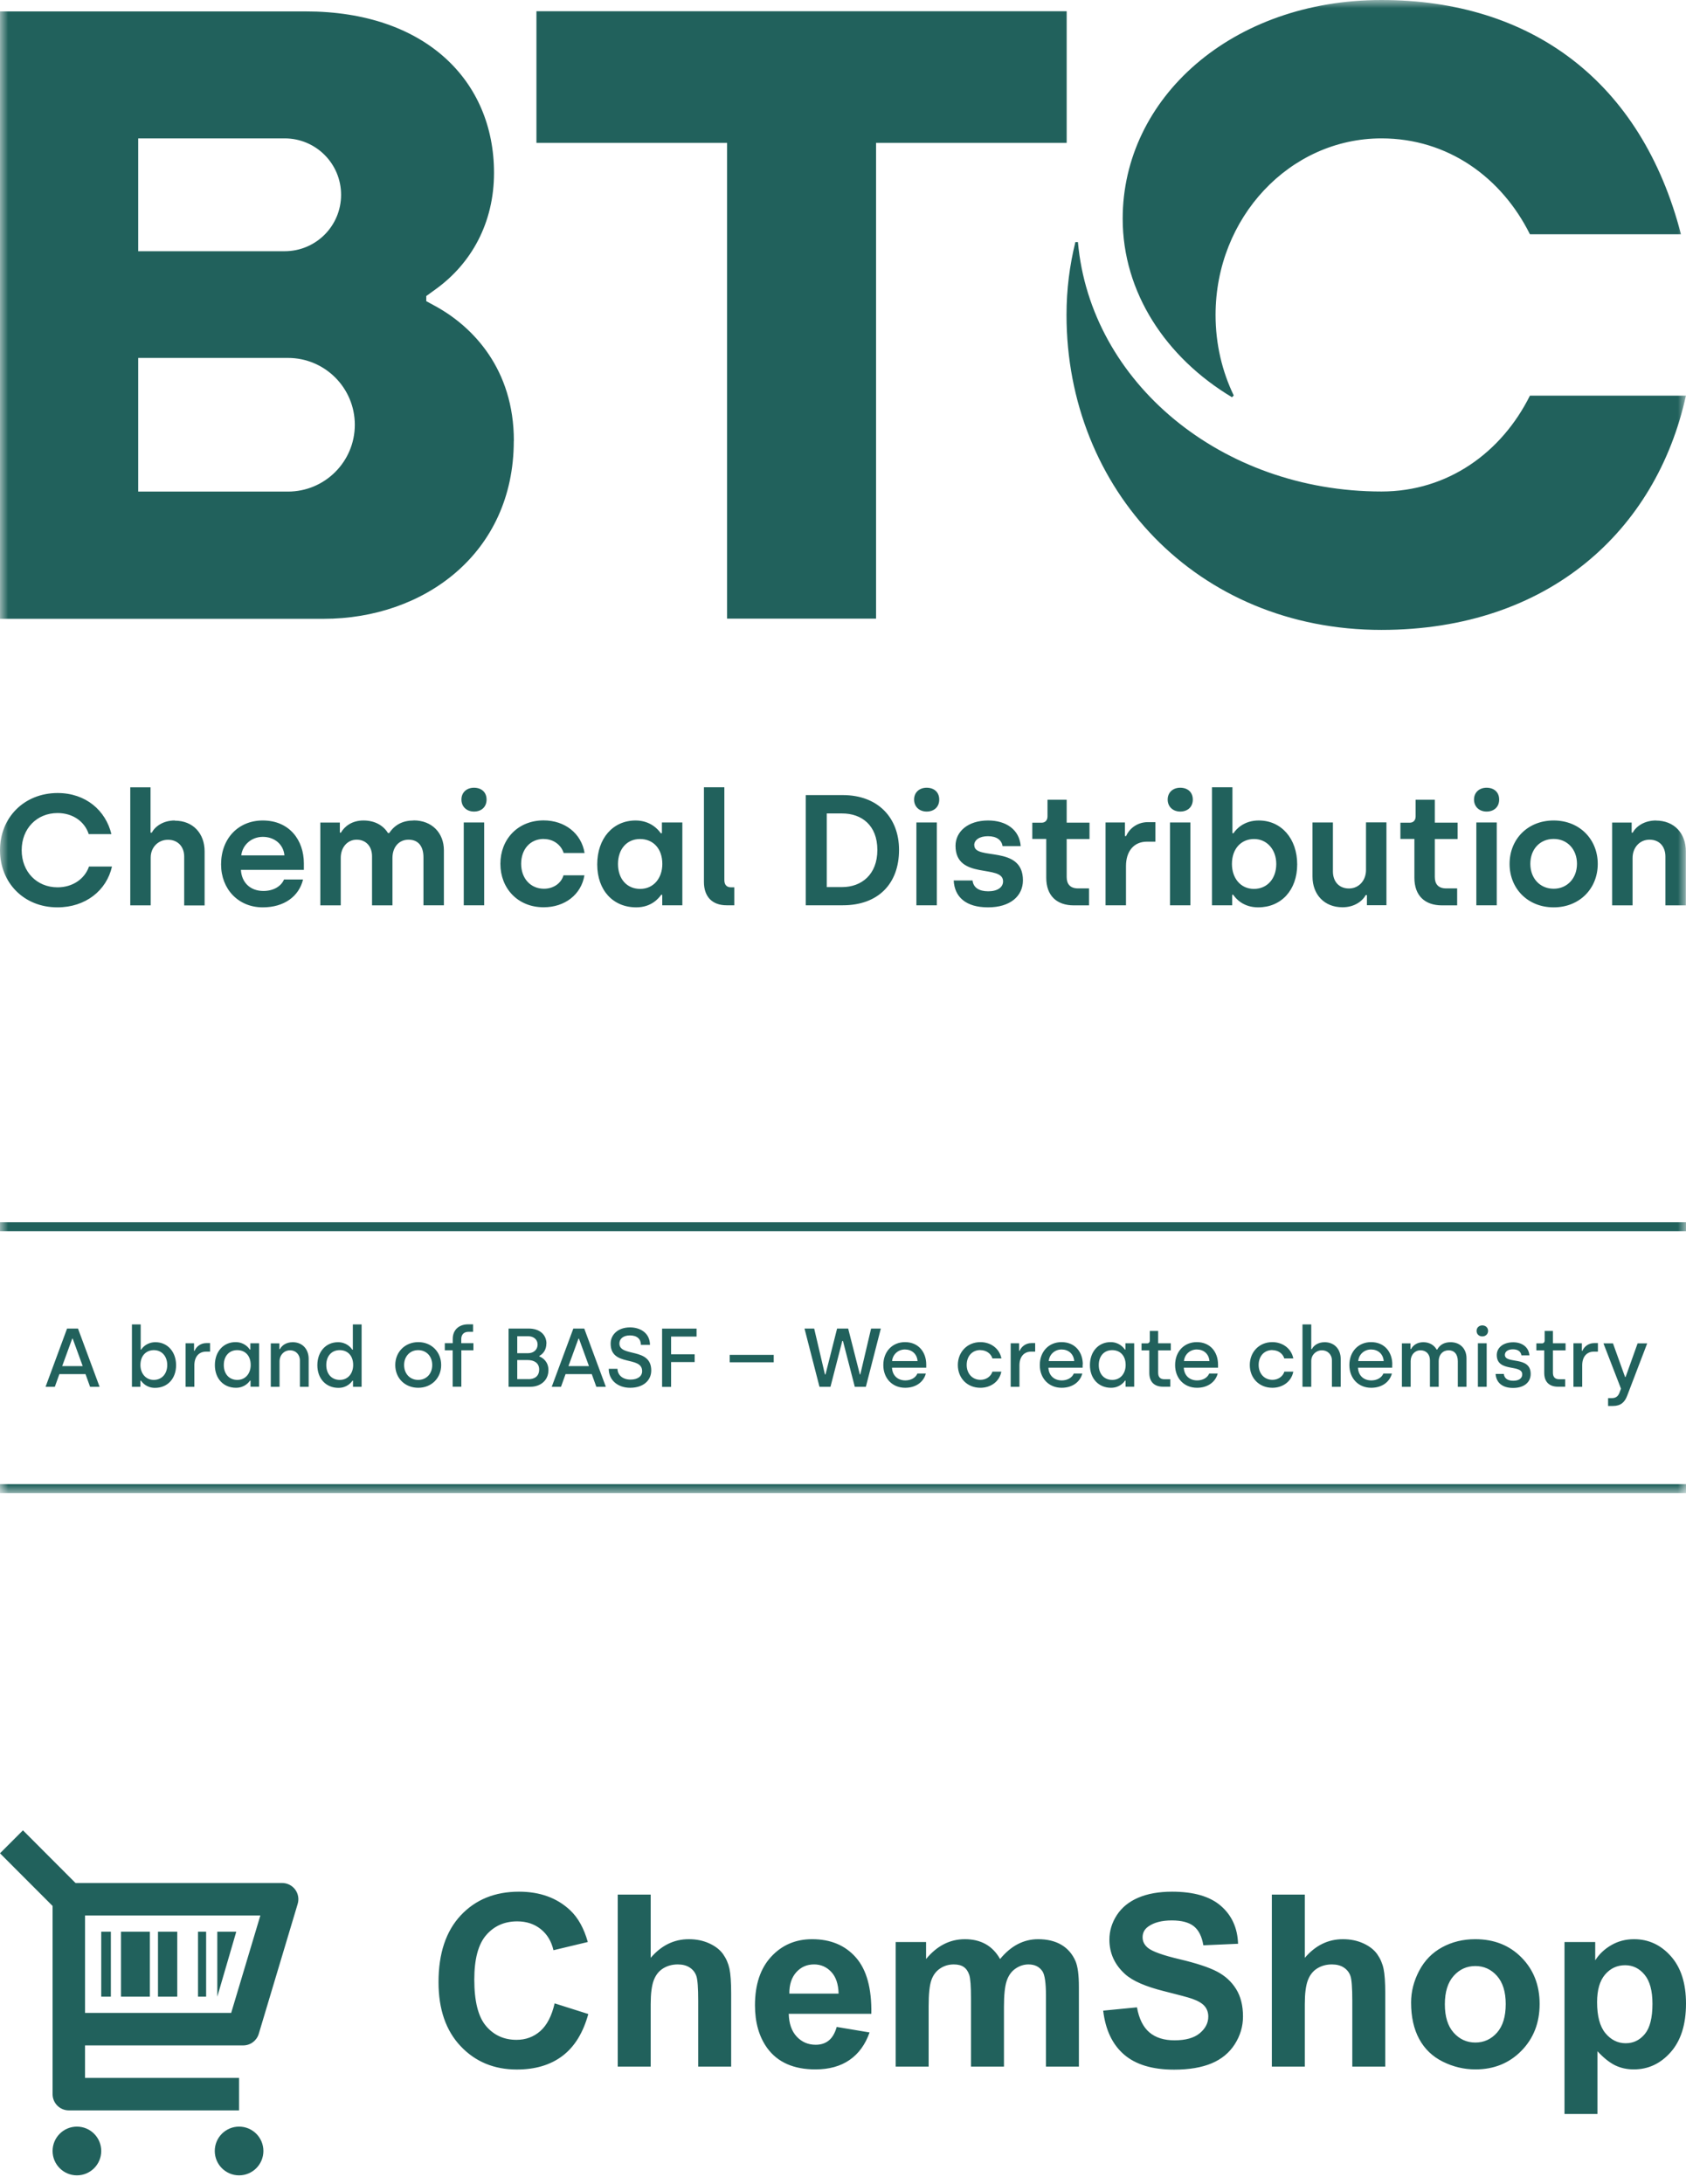 <svg width="105" height="136" viewBox="0 0 105 136" fill="none" xmlns="http://www.w3.org/2000/svg">
<mask id="mask0_250_138" style="mask-type:luminance" maskUnits="userSpaceOnUse" x="0" y="0" width="105" height="93">
<path d="M105 0H0V92.973H105V0Z" fill="white"/>
</mask>
<g mask="url(#mask0_250_138)">
<path d="M57.684 84.968C57.684 84.196 57.2 83.573 56.361 83.573C55.588 83.573 55.011 84.144 55.011 85.004C55.011 85.818 55.562 86.416 56.371 86.416C57.041 86.416 57.52 86.055 57.659 85.53H57.133C57.025 85.793 56.726 85.957 56.386 85.957C55.892 85.957 55.572 85.638 55.552 85.164H57.684V84.963V84.968ZM55.557 84.752C55.598 84.33 55.938 84.031 56.355 84.031C56.773 84.031 57.107 84.294 57.144 84.752H55.557ZM79.236 84.072C79.591 84.072 79.89 84.278 79.982 84.587H80.544C80.42 83.964 79.874 83.573 79.236 83.573C78.411 83.573 77.834 84.196 77.834 84.999C77.834 85.803 78.406 86.416 79.241 86.416C79.879 86.416 80.425 86.035 80.544 85.411H79.987C79.895 85.715 79.596 85.921 79.246 85.921C78.736 85.921 78.386 85.53 78.386 84.994C78.386 84.458 78.72 84.067 79.236 84.067M81.115 82.47V86.354H81.662V84.747C81.662 84.366 81.96 84.082 82.331 84.082C82.671 84.082 82.949 84.335 82.949 84.716V86.354H83.495V84.613C83.495 84.026 83.114 83.578 82.496 83.578C82.089 83.578 81.811 83.784 81.698 84.01H81.662V82.47H81.121H81.115ZM92.314 82.532C92.107 82.532 91.958 82.676 91.958 82.872C91.958 83.078 92.107 83.217 92.314 83.217C92.519 83.217 92.674 83.078 92.674 82.872C92.674 82.676 92.525 82.532 92.314 82.532ZM87.307 83.645V86.354H87.853V84.757C87.853 84.355 88.121 84.082 88.466 84.082C88.811 84.082 89.053 84.319 89.053 84.701V86.354H89.599V84.773C89.599 84.335 89.872 84.082 90.217 84.082C90.562 84.082 90.789 84.319 90.789 84.762V86.354H91.33V84.577C91.33 83.99 90.938 83.578 90.341 83.578C89.975 83.578 89.686 83.712 89.506 84.036H89.47C89.316 83.763 89.027 83.578 88.641 83.578C88.255 83.578 87.997 83.773 87.879 84.005H87.843V83.65H87.317L87.307 83.645ZM86.709 84.968C86.709 84.196 86.23 83.573 85.386 83.573C84.613 83.573 84.036 84.144 84.036 85.004C84.036 85.818 84.587 86.416 85.396 86.416C86.066 86.416 86.544 86.055 86.684 85.53H86.153C86.045 85.793 85.751 85.957 85.406 85.957C84.906 85.957 84.592 85.638 84.572 85.164H86.704V84.963L86.709 84.968ZM84.587 84.752C84.628 84.33 84.968 84.031 85.386 84.031C85.803 84.031 86.138 84.294 86.174 84.752H84.587ZM70.634 86.354V83.645H70.088V84.036H70.052C69.964 83.897 69.681 83.573 69.166 83.573C68.408 83.573 67.878 84.165 67.878 85.004C67.878 85.844 68.419 86.416 69.191 86.416C69.732 86.416 69.995 86.071 70.067 85.968H70.098V86.349H70.634V86.354ZM69.269 85.926C68.769 85.926 68.429 85.566 68.429 84.999C68.429 84.433 68.769 84.072 69.263 84.072C69.758 84.072 70.103 84.412 70.103 84.999C70.103 85.514 69.789 85.926 69.269 85.926ZM71.607 82.877V83.475C71.607 83.583 71.54 83.65 71.447 83.65H71.092V84.088H71.576V85.489C71.576 86.055 71.895 86.349 72.431 86.349H72.885V85.885H72.519C72.236 85.885 72.127 85.731 72.127 85.473V84.088H72.915V83.645H72.127V82.877H71.617H71.607ZM75.856 84.968C75.856 84.196 75.377 83.573 74.533 83.573C73.76 83.573 73.183 84.144 73.183 85.004C73.183 85.818 73.734 86.416 74.548 86.416C75.218 86.416 75.697 86.055 75.836 85.53H75.305C75.197 85.793 74.904 85.957 74.558 85.957C74.064 85.957 73.745 85.638 73.724 85.164H75.856V84.963V84.968ZM73.734 84.752C73.776 84.33 74.115 84.031 74.533 84.031C74.95 84.031 75.285 84.294 75.321 84.752H73.734ZM100.385 87.06H100.148V87.549H100.452C100.941 87.549 101.188 87.312 101.343 86.895L102.584 83.65H101.987L101.24 85.741H101.204L100.452 83.65H99.859L100.951 86.472L100.854 86.73C100.771 86.946 100.627 87.06 100.38 87.06M67.435 84.968C67.435 84.196 66.956 83.573 66.106 83.573C65.333 83.573 64.756 84.144 64.756 85.004C64.756 85.818 65.308 86.416 66.116 86.416C66.786 86.416 67.265 86.055 67.404 85.53H66.873C66.765 85.793 66.466 85.957 66.127 85.957C65.632 85.957 65.313 85.638 65.292 85.164H67.425V84.963L67.435 84.968ZM65.313 84.752C65.354 84.33 65.694 84.031 66.111 84.031C66.528 84.031 66.863 84.294 66.899 84.752H65.313ZM0 76.665H105V76.109H0V76.665ZM94.245 85.978C93.895 85.978 93.689 85.834 93.653 85.555H93.143C93.179 86.076 93.539 86.426 94.23 86.426C94.92 86.426 95.327 86.071 95.327 85.555C95.327 84.407 93.72 84.963 93.72 84.366C93.72 84.165 93.91 84.021 94.219 84.021C94.544 84.021 94.719 84.17 94.75 84.397H95.249C95.208 83.882 94.786 83.583 94.24 83.583C93.617 83.583 93.215 83.918 93.215 84.376C93.215 85.478 94.801 84.922 94.801 85.581C94.801 85.818 94.606 85.978 94.245 85.978ZM0 92.973H105V92.416H0V92.973ZM97.99 83.645V86.354H98.536V85.015C98.536 84.51 98.798 84.165 99.262 84.165H99.514V83.634H99.277C98.896 83.634 98.634 83.892 98.551 84.113H98.515V83.645H97.995H97.99ZM96.197 82.877V83.475C96.197 83.583 96.13 83.65 96.037 83.65H95.682V84.088H96.171V85.489C96.171 86.055 96.491 86.349 97.026 86.349H97.475V85.885H97.109C96.826 85.885 96.712 85.731 96.712 85.473V84.088H97.5V83.645H96.712V82.877H96.202H96.197ZM92.04 86.354H92.587V83.645H92.04V86.354ZM22.52 86.354V82.47H21.974V84.041H21.938C21.85 83.902 21.567 83.578 21.052 83.578C20.294 83.578 19.764 84.17 19.764 85.01C19.764 85.849 20.305 86.421 21.077 86.421C21.618 86.421 21.881 86.076 21.953 85.973H21.984V86.354H22.52ZM21.16 85.926C20.665 85.926 20.32 85.566 20.32 84.999C20.32 84.433 20.66 84.072 21.154 84.072C21.649 84.072 21.994 84.412 21.994 84.999C21.994 85.514 21.68 85.926 21.16 85.926ZM29.19 82.929H29.463V82.465H29.159C28.587 82.465 28.196 82.805 28.196 83.372V83.639H27.701V84.082H28.191V86.349H28.731V84.082H29.483V83.639H28.726V83.387C28.726 83.129 28.86 82.929 29.19 82.929ZM16.138 86.354V83.645H15.592V84.036H15.556C15.468 83.897 15.19 83.573 14.67 83.573C13.912 83.573 13.382 84.165 13.382 85.004C13.382 85.844 13.918 86.416 14.695 86.416C15.236 86.416 15.499 86.071 15.571 85.968H15.602V86.349H16.138V86.354ZM14.778 85.926C14.278 85.926 13.938 85.566 13.938 84.999C13.938 84.433 14.278 84.072 14.773 84.072C15.267 84.072 15.612 84.412 15.612 84.999C15.612 85.514 15.298 85.926 14.778 85.926ZM27.475 84.999C27.475 84.191 26.882 83.573 26.053 83.573C25.224 83.573 24.616 84.185 24.616 84.999C24.616 85.813 25.213 86.416 26.048 86.416C26.882 86.416 27.475 85.803 27.475 84.999ZM25.167 84.999C25.167 84.464 25.528 84.072 26.043 84.072C26.558 84.072 26.918 84.458 26.918 84.999C26.918 85.54 26.558 85.926 26.043 85.926C25.528 85.926 25.167 85.54 25.167 84.999ZM16.864 83.645V86.354H17.41V84.773C17.41 84.381 17.688 84.082 18.069 84.082C18.409 84.082 18.677 84.335 18.677 84.716V86.354H19.223V84.613C19.223 84.026 18.847 83.578 18.229 83.578C17.822 83.578 17.544 83.784 17.436 84.01H17.4V83.65H16.869L16.864 83.645ZM5.326 85.566L5.609 86.354H6.202L4.857 82.728H4.177L2.838 86.354H3.415L3.698 85.566H5.331H5.326ZM4.492 83.356H4.528L5.151 85.066H3.873L4.497 83.356H4.492ZM11.559 83.645V86.354H12.104V85.015C12.104 84.51 12.367 84.165 12.831 84.165H13.083V83.634H12.846C12.465 83.634 12.202 83.892 12.12 84.113H12.084V83.645H11.559ZM8.216 82.47V86.354H8.746V85.973H8.782C8.854 86.076 9.112 86.421 9.653 86.421C10.436 86.421 10.966 85.844 10.966 85.01C10.966 84.175 10.431 83.578 9.684 83.578C9.163 83.578 8.88 83.897 8.792 84.041H8.762V82.47H8.216ZM9.586 84.072C10.075 84.072 10.415 84.453 10.415 84.999C10.415 85.545 10.08 85.926 9.575 85.926C9.071 85.926 8.746 85.514 8.746 84.999C8.746 84.412 9.107 84.072 9.586 84.072ZM45.446 84.829H48.186V84.366H45.446V84.829ZM52.461 83.5H52.497L53.234 86.354H53.924L54.856 82.728H54.249L53.579 85.581H53.548L52.822 82.728H52.132L51.411 85.581H51.374L50.705 82.728H50.102L51.035 86.354H51.72L52.456 83.5H52.461ZM61.058 84.072C61.413 84.072 61.712 84.278 61.805 84.587H62.366C62.243 83.964 61.697 83.573 61.058 83.573C60.234 83.573 59.652 84.196 59.652 84.999C59.652 85.803 60.224 86.416 61.058 86.416C61.697 86.416 62.243 86.035 62.361 85.411H61.805C61.712 85.715 61.413 85.921 61.063 85.921C60.553 85.921 60.203 85.53 60.203 84.994C60.203 84.458 60.538 84.067 61.053 84.067M62.943 83.645V86.354H63.489V85.015C63.489 84.51 63.752 84.165 64.216 84.165H64.468V83.634H64.231C63.85 83.634 63.587 83.892 63.505 84.113H63.469V83.645H62.943ZM34.032 83.665C34.032 83.129 33.63 82.728 32.929 82.728H31.673V86.354H33.032C33.64 86.354 34.155 85.973 34.155 85.314C34.155 84.814 33.831 84.556 33.589 84.464V84.433C33.862 84.283 34.026 84.01 34.026 83.665M32.213 83.207H32.893C33.233 83.207 33.48 83.408 33.48 83.722C33.48 84.036 33.244 84.263 32.883 84.263H32.213V83.212V83.207ZM32.914 85.875H32.213V84.69H32.878C33.244 84.69 33.578 84.86 33.578 85.277C33.578 85.695 33.295 85.88 32.914 85.88M36.854 85.566L37.138 86.354H37.73L36.386 82.728H35.706L34.361 86.354H34.938L35.221 85.566H36.854ZM36.02 83.356H36.056L36.679 85.066H35.402L36.025 83.356H36.02ZM39.27 85.906C38.765 85.906 38.461 85.612 38.456 85.236H37.91C37.91 85.937 38.472 86.416 39.244 86.416C40.079 86.416 40.558 85.947 40.558 85.339C40.558 83.871 38.575 84.531 38.575 83.655C38.575 83.397 38.781 83.155 39.229 83.155C39.677 83.155 39.914 83.382 39.914 83.742H40.48C40.47 82.985 39.852 82.656 39.239 82.656C38.472 82.656 38.029 83.119 38.029 83.665C38.029 85.128 39.991 84.402 39.991 85.38C39.991 85.705 39.703 85.906 39.27 85.906ZM43.38 83.222V82.733H41.233V86.359H41.794V84.814H43.262V84.33H41.794V83.227H43.386L43.38 83.222Z" fill="#21615C"/>
<path d="M41.217 51.885H41.15C40.975 51.622 40.475 51.091 39.584 51.091C38.173 51.091 37.194 52.209 37.194 53.826C37.194 55.444 38.183 56.5 39.626 56.5C40.568 56.5 41.026 55.933 41.176 55.717H41.243V56.371H42.495V51.215H41.222V51.879L41.217 51.885ZM39.868 55.351C39.043 55.351 38.487 54.733 38.487 53.801C38.487 52.868 39.043 52.245 39.857 52.245C40.671 52.245 41.248 52.832 41.248 53.801C41.248 54.666 40.717 55.351 39.868 55.351ZM33.867 52.245C34.464 52.245 34.943 52.606 35.103 53.115H36.406C36.21 51.9 35.18 51.086 33.856 51.086C32.239 51.086 31.163 52.271 31.163 53.79C31.163 55.31 32.239 56.495 33.856 56.495C35.18 56.495 36.2 55.701 36.396 54.506H35.093C34.949 55.006 34.464 55.341 33.877 55.341C33.032 55.341 32.456 54.687 32.456 53.79C32.456 52.894 33.007 52.24 33.867 52.24M10.884 51.091C10.158 51.091 9.658 51.462 9.452 51.848H9.375V49.026H8.113V56.376H9.385V53.399C9.385 52.76 9.854 52.291 10.461 52.291C11.069 52.291 11.471 52.714 11.471 53.342V56.381H12.743V53.013C12.743 51.915 12.037 51.102 10.884 51.102M16.364 51.091C14.855 51.091 13.768 52.199 13.768 53.826C13.768 55.366 14.845 56.5 16.364 56.5C17.698 56.5 18.62 55.815 18.873 54.764H17.688C17.513 55.186 17.034 55.48 16.405 55.48C15.581 55.48 15.046 54.949 15.004 54.166H18.924V53.764C18.924 52.312 18.023 51.091 16.364 51.091ZM15.025 53.265C15.102 52.616 15.653 52.111 16.369 52.111C17.085 52.111 17.652 52.569 17.714 53.265H15.03H15.025ZM28.881 56.371H30.153V51.215H28.881V56.371ZM29.52 49.051C29.061 49.051 28.737 49.345 28.737 49.788C28.737 50.231 29.061 50.535 29.52 50.535C29.978 50.535 30.302 50.252 30.302 49.788C30.302 49.325 29.978 49.051 29.52 49.051ZM32.002 27.449C32.002 22.993 29.463 20.351 27.124 19.068L26.547 18.754V18.435L27.13 18.012C29.36 16.405 30.766 13.876 30.766 10.76C30.766 5.032 26.496 0.711 19.043 0.711H0V38.533H20.166C26.378 38.533 31.997 34.48 31.997 27.459M8.607 8.617H17.729C19.671 8.617 21.242 10.188 21.242 12.13C21.242 14.072 19.671 15.643 17.729 15.643H8.607V8.617ZM8.607 30.606V22.288H17.935C20.233 22.288 22.097 24.152 22.097 26.45C22.097 28.747 20.233 30.611 17.935 30.611H8.607V30.606ZM25.77 51.091C25.105 51.091 24.595 51.339 24.24 51.874H24.163C23.869 51.395 23.338 51.091 22.633 51.091C21.927 51.091 21.458 51.452 21.232 51.848H21.165V51.22H19.949V56.376H21.221V53.414C21.221 52.76 21.644 52.286 22.21 52.286C22.777 52.286 23.169 52.688 23.169 53.316V56.376H24.441V53.425C24.441 52.729 24.863 52.286 25.44 52.286C26.048 52.286 26.372 52.688 26.372 53.394V56.371H27.645V52.951C27.645 51.864 26.898 51.086 25.765 51.086M85.071 54.177C85.071 54.826 84.628 55.325 84.01 55.325C83.392 55.325 83.011 54.893 83.011 54.264V51.215H81.739V54.584C81.739 55.681 82.455 56.495 83.609 56.495C84.335 56.495 84.845 56.124 85.051 55.737H85.128V56.366H86.344V51.21H85.071V54.171V54.177ZM3.585 55.253C2.292 55.253 1.35 54.285 1.35 52.94C1.35 51.596 2.292 50.628 3.585 50.628C4.528 50.628 5.269 51.148 5.527 51.941H6.938C6.583 50.473 5.352 49.381 3.585 49.381C1.489 49.386 0 50.921 0 52.94C0 54.959 1.478 56.5 3.575 56.5C5.336 56.5 6.639 55.444 6.974 53.96H5.542C5.269 54.743 4.512 55.253 3.585 55.253ZM89.357 49.798H88.162V50.839C88.162 51.086 88.013 51.23 87.791 51.23H87.214V52.24H88.085V54.661C88.085 55.768 88.734 56.376 89.8 56.376H90.748V55.32H90.062C89.573 55.32 89.357 55.047 89.357 54.614V52.245H90.778V51.225H89.357V49.803V49.798ZM91.943 56.371H93.215V51.215H91.943V56.371ZM73.503 49.051C73.044 49.051 72.72 49.345 72.72 49.788C72.72 50.231 73.044 50.535 73.503 50.535C73.961 50.535 74.285 50.252 74.285 49.788C74.285 49.325 73.961 49.051 73.503 49.051ZM78.386 51.091C77.484 51.091 76.984 51.622 76.82 51.885H76.753V49.021H75.481V56.371H76.737V55.717H76.804C76.943 55.933 77.412 56.5 78.355 56.5C79.797 56.5 80.786 55.423 80.786 53.826C80.786 52.23 79.807 51.091 78.396 51.091M78.092 55.351C77.247 55.351 76.722 54.666 76.722 53.801C76.722 52.832 77.309 52.245 78.102 52.245C78.895 52.245 79.483 52.894 79.483 53.801C79.483 54.707 78.926 55.351 78.092 55.351ZM76.722 24.739L76.835 24.626C76.109 23.122 75.702 21.417 75.702 19.614C75.702 13.542 80.327 8.617 86.035 8.617C90.166 8.617 93.514 11.043 95.28 14.587H104.686C102.219 5.053 95.347 0 86.035 0C76.722 0 69.918 6.099 69.918 13.619C69.918 18.208 72.606 22.267 76.722 24.734M95.28 24.637C93.514 28.18 90.166 30.606 86.035 30.606C76.073 30.606 67.909 23.817 67.131 15.076H66.971C66.611 16.544 66.42 18.018 66.42 19.614C66.42 30.447 74.517 39.224 86.029 39.224C96.45 39.224 103.151 33.027 104.995 24.637H95.28ZM92.581 49.051C92.123 49.051 91.798 49.345 91.798 49.788C91.798 50.231 92.123 50.535 92.581 50.535C93.04 50.535 93.364 50.252 93.364 49.788C93.364 49.325 93.04 49.051 92.581 49.051ZM96.759 51.091C95.131 51.091 94.013 52.266 94.013 53.795C94.013 55.325 95.141 56.5 96.759 56.5C98.376 56.5 99.504 55.325 99.504 53.795C99.504 52.266 98.376 51.091 96.759 51.091ZM96.759 55.341C95.914 55.341 95.306 54.702 95.306 53.79C95.306 52.879 95.904 52.24 96.759 52.24C97.614 52.24 98.211 52.894 98.211 53.79C98.211 54.687 97.603 55.341 96.759 55.341ZM57.071 56.371H58.344V51.215H57.071V56.371ZM57.71 49.051C57.252 49.051 56.927 49.345 56.927 49.788C56.927 50.231 57.252 50.535 57.71 50.535C58.169 50.535 58.493 50.252 58.493 49.788C58.493 49.325 58.169 49.051 57.71 49.051ZM60.672 52.631C60.672 52.297 61.007 52.07 61.527 52.07C62.083 52.07 62.377 52.317 62.439 52.688H63.567C63.489 51.658 62.655 51.091 61.537 51.091C60.265 51.091 59.508 51.797 59.508 52.667C59.508 54.826 62.469 53.785 62.469 54.882C62.469 55.243 62.135 55.5 61.547 55.5C60.96 55.5 60.615 55.263 60.569 54.826H59.394C59.446 55.846 60.141 56.5 61.532 56.5C62.923 56.5 63.706 55.794 63.706 54.815C63.706 52.58 60.677 53.61 60.677 52.631M45.111 54.805V49.021H43.839V54.918C43.839 55.83 44.349 56.371 45.25 56.371H45.729V55.253H45.523C45.261 55.253 45.111 55.099 45.111 54.8M52.492 49.51H50.179V56.371H52.492C54.676 56.371 55.99 55.047 55.99 52.92C55.99 50.921 54.676 49.51 52.492 49.51ZM52.446 55.238H51.488V50.653H52.446C53.661 50.653 54.64 51.39 54.64 52.925C54.64 54.46 53.651 55.238 52.446 55.238ZM45.276 38.523H54.558V8.896H66.43V0.701H33.408V8.896H45.281V38.523H45.276ZM70.134 52.06H70.057V51.215H68.851V56.371H70.124V53.929C70.124 53.007 70.613 52.41 71.427 52.41H71.957V51.194H71.489C70.773 51.194 70.304 51.653 70.134 52.054M66.43 49.798H65.236V50.839C65.236 51.086 65.086 51.23 64.865 51.23H64.288V52.24H65.158V54.661C65.158 55.768 65.807 56.376 66.873 56.376H67.821V55.32H67.136C66.647 55.32 66.43 55.047 66.43 54.614V52.245H67.852V51.225H66.43V49.803V49.798ZM72.864 56.371H74.136V51.215H72.864V56.371ZM103.135 51.091C102.399 51.091 101.889 51.462 101.683 51.848H101.616V51.22H100.4V56.376H101.673V53.425C101.673 52.776 102.116 52.286 102.728 52.286C103.341 52.286 103.717 52.709 103.717 53.337V56.376H104.99V53.007C104.99 51.91 104.284 51.096 103.125 51.096" fill="#21615C"/>
</g>
<path fill-rule="evenodd" clip-rule="evenodd" d="M3.275 118.683L0 115.404L1.429 113.973L4.703 117.253H17.572C17.891 117.253 18.191 117.404 18.382 117.66C18.573 117.916 18.631 118.248 18.539 118.554L16.115 126.645C15.987 127.073 15.594 127.366 15.148 127.366H5.295V129.389H14.889V131.412H4.285C3.727 131.412 3.275 130.959 3.275 130.4V118.683ZM5.296 119.275V125.343H14.397L16.215 119.275H5.296ZM4.79 135.457C3.953 135.457 3.275 134.778 3.275 133.94C3.275 133.102 3.953 132.423 4.79 132.423C5.627 132.423 6.305 133.102 6.305 133.94C6.305 134.778 5.627 135.457 4.79 135.457ZM14.889 135.457C14.053 135.457 13.375 134.778 13.375 133.94C13.375 133.102 14.053 132.423 14.889 132.423C15.726 132.423 16.404 133.102 16.404 133.94C16.404 134.778 15.726 135.457 14.889 135.457Z" fill="#21615C"/>
<path fill-rule="evenodd" clip-rule="evenodd" d="M6.305 120.287H6.904V124.332H6.305V120.287Z" fill="#21615C"/>
<path fill-rule="evenodd" clip-rule="evenodd" d="M13.533 120.287H14.714L13.533 124.332V120.287Z" fill="#21615C"/>
<path fill-rule="evenodd" clip-rule="evenodd" d="M12.332 120.287H12.837V124.332H12.332V120.287Z" fill="#21615C"/>
<path fill-rule="evenodd" clip-rule="evenodd" d="M9.839 120.287H11.039V124.332H9.839V120.287Z" fill="#21615C"/>
<path fill-rule="evenodd" clip-rule="evenodd" d="M7.535 120.287H9.334V124.332H7.535V120.287Z" fill="#21615C"/>
<path fill-rule="evenodd" clip-rule="evenodd" d="M32.189 128.867C33.338 128.867 34.287 128.584 35.034 128.016C35.782 127.449 36.316 126.581 36.638 125.412L34.541 124.748C34.361 125.532 34.064 126.106 33.65 126.472C33.236 126.837 32.742 127.019 32.167 127.019C31.388 127.019 30.755 126.732 30.268 126.157C29.781 125.583 29.538 124.619 29.538 123.265C29.538 121.989 29.785 121.066 30.279 120.497C30.773 119.927 31.417 119.642 32.211 119.642C32.786 119.642 33.274 119.803 33.676 120.124C34.077 120.445 34.342 120.884 34.468 121.439L36.608 120.927C36.365 120.07 36 119.413 35.513 118.955C34.694 118.181 33.63 117.794 32.321 117.794C30.821 117.794 29.611 118.287 28.69 119.273C27.77 120.259 27.31 121.643 27.31 123.426C27.31 125.11 27.767 126.439 28.683 127.41C29.599 128.382 30.767 128.867 32.189 128.867ZM40.524 128.685V124.799C40.524 124.146 40.586 123.653 40.71 123.32C40.834 122.986 41.031 122.736 41.298 122.571C41.566 122.405 41.87 122.323 42.211 122.323C42.508 122.323 42.755 122.387 42.953 122.516C43.15 122.645 43.288 122.819 43.365 123.038C43.443 123.258 43.482 123.774 43.482 124.587V128.685H45.535V124.134C45.535 123.438 45.5 122.924 45.429 122.593C45.358 122.262 45.227 121.96 45.035 121.687C44.842 121.414 44.556 121.19 44.176 121.015C43.796 120.84 43.37 120.752 42.898 120.752C41.978 120.752 41.186 121.139 40.524 121.913V117.976H38.471V128.685H40.524ZM52.909 128.272C52.342 128.664 51.632 128.86 50.78 128.86C49.431 128.86 48.432 128.42 47.785 127.538C47.273 126.832 47.018 125.941 47.018 124.865C47.018 123.579 47.354 122.572 48.026 121.844C48.698 121.116 49.548 120.752 50.575 120.752C51.729 120.752 52.64 121.133 53.307 121.896C53.974 122.658 54.293 123.825 54.264 125.398H49.121C49.136 126.007 49.302 126.48 49.618 126.819C49.935 127.157 50.329 127.326 50.801 127.326C51.123 127.326 51.393 127.239 51.612 127.063C51.831 126.888 51.997 126.606 52.109 126.216L54.154 126.559C53.891 127.309 53.476 127.88 52.909 128.272ZM52.226 124.141H49.158C49.153 123.581 49.297 123.138 49.589 122.811C49.881 122.485 50.251 122.322 50.699 122.322C51.118 122.322 51.474 122.477 51.766 122.786C52.058 123.095 52.211 123.547 52.226 124.141ZM57.834 124.916V128.685H55.782V120.928H57.674V121.987C58.351 121.164 59.157 120.752 60.092 120.752C60.588 120.752 61.019 120.855 61.384 121.059C61.75 121.264 62.049 121.573 62.283 121.987C62.624 121.573 62.991 121.264 63.386 121.059C63.78 120.855 64.201 120.752 64.65 120.752C65.219 120.752 65.701 120.868 66.096 121.099C66.49 121.331 66.785 121.67 66.98 122.118C67.121 122.449 67.191 122.985 67.191 123.725V128.685H65.139V124.251C65.139 123.482 65.068 122.985 64.927 122.761C64.737 122.469 64.445 122.323 64.05 122.323C63.763 122.323 63.493 122.411 63.24 122.586C62.986 122.761 62.804 123.018 62.692 123.356C62.58 123.695 62.524 124.229 62.524 124.96V128.685H60.471V124.434C60.471 123.679 60.435 123.192 60.362 122.973C60.289 122.754 60.175 122.591 60.022 122.484C59.869 122.376 59.661 122.323 59.398 122.323C59.081 122.323 58.796 122.408 58.543 122.579C58.29 122.749 58.108 122.995 57.999 123.316C57.889 123.638 57.834 124.171 57.834 124.916ZM73.123 128.875C74.053 128.875 74.83 128.744 75.454 128.484C76.077 128.223 76.559 127.825 76.9 127.29C77.241 126.754 77.411 126.179 77.411 125.566C77.411 124.889 77.269 124.32 76.984 123.86C76.699 123.4 76.304 123.037 75.8 122.772C75.296 122.506 74.519 122.25 73.467 122.001C72.415 121.753 71.752 121.514 71.48 121.285C71.266 121.105 71.158 120.889 71.158 120.635C71.158 120.358 71.273 120.136 71.502 119.971C71.857 119.713 72.349 119.583 72.977 119.583C73.586 119.583 74.043 119.704 74.347 119.945C74.651 120.186 74.85 120.582 74.942 121.132L77.104 121.037C77.07 120.053 76.713 119.267 76.034 118.678C75.355 118.088 74.343 117.794 72.999 117.794C72.176 117.794 71.474 117.918 70.892 118.166C70.31 118.415 69.864 118.776 69.555 119.251C69.246 119.726 69.091 120.236 69.091 120.781C69.091 121.629 69.42 122.347 70.077 122.936C70.545 123.355 71.358 123.708 72.517 123.995C73.418 124.219 73.995 124.375 74.248 124.463C74.618 124.594 74.878 124.749 75.026 124.927C75.175 125.104 75.249 125.32 75.249 125.573C75.249 125.968 75.072 126.312 74.719 126.607C74.366 126.901 73.842 127.049 73.145 127.049C72.488 127.049 71.966 126.883 71.578 126.552C71.191 126.221 70.934 125.702 70.808 124.996L68.704 125.201C68.845 126.399 69.279 127.31 70.004 127.936C70.73 128.562 71.77 128.875 73.123 128.875ZM81.26 124.799V128.685H79.207V117.976H81.26V121.913C81.922 121.139 82.713 120.752 83.633 120.752C84.106 120.752 84.532 120.84 84.912 121.015C85.291 121.19 85.578 121.414 85.77 121.687C85.962 121.96 86.094 122.262 86.164 122.593C86.235 122.924 86.27 123.438 86.27 124.134V128.685H84.218V124.587C84.218 123.774 84.179 123.258 84.101 123.038C84.023 122.819 83.885 122.645 83.688 122.516C83.491 122.387 83.244 122.323 82.947 122.323C82.606 122.323 82.302 122.405 82.034 122.571C81.766 122.736 81.57 122.986 81.446 123.32C81.322 123.653 81.26 124.146 81.26 124.799ZM91.889 128.86C93.038 128.86 93.991 128.474 94.748 127.703C95.506 126.931 95.884 125.958 95.884 124.784C95.884 123.621 95.509 122.658 94.759 121.896C94.009 121.133 93.048 120.752 91.874 120.752C91.114 120.752 90.427 120.92 89.811 121.256C89.195 121.592 88.719 122.079 88.383 122.717C88.047 123.355 87.879 124.015 87.879 124.697C87.879 125.588 88.047 126.344 88.383 126.965C88.719 127.586 89.209 128.057 89.854 128.378C90.5 128.7 91.178 128.86 91.889 128.86ZM90.53 126.573C90.895 126.982 91.345 127.187 91.881 127.187C92.417 127.187 92.866 126.982 93.229 126.573C93.591 126.164 93.773 125.57 93.773 124.791C93.773 124.031 93.591 123.447 93.229 123.038C92.866 122.629 92.417 122.424 91.881 122.424C91.345 122.424 90.895 122.629 90.53 123.038C90.165 123.447 89.982 124.036 89.982 124.806C89.982 125.575 90.165 126.164 90.53 126.573ZM99.485 131.636V127.728C99.87 128.142 100.236 128.434 100.584 128.605C100.933 128.775 101.321 128.86 101.75 128.86C102.65 128.86 103.417 128.501 104.05 127.783C104.683 127.065 105 126.058 105 124.763C105 123.501 104.686 122.518 104.058 121.812C103.43 121.105 102.665 120.752 101.764 120.752C101.248 120.752 100.778 120.874 100.354 121.118C99.931 121.361 99.595 121.678 99.346 122.067V120.928H97.433V131.636H99.485ZM99.982 126.606C100.328 127.022 100.749 127.231 101.245 127.231C101.723 127.231 102.12 127.04 102.436 126.657C102.753 126.275 102.911 125.648 102.911 124.776C102.911 123.963 102.748 123.359 102.421 122.965C102.095 122.57 101.691 122.373 101.209 122.373C100.707 122.373 100.291 122.567 99.96 122.954C99.629 123.341 99.463 123.914 99.463 124.674C99.463 125.546 99.636 126.19 99.982 126.606Z" fill="#21615C"/>
</svg>
